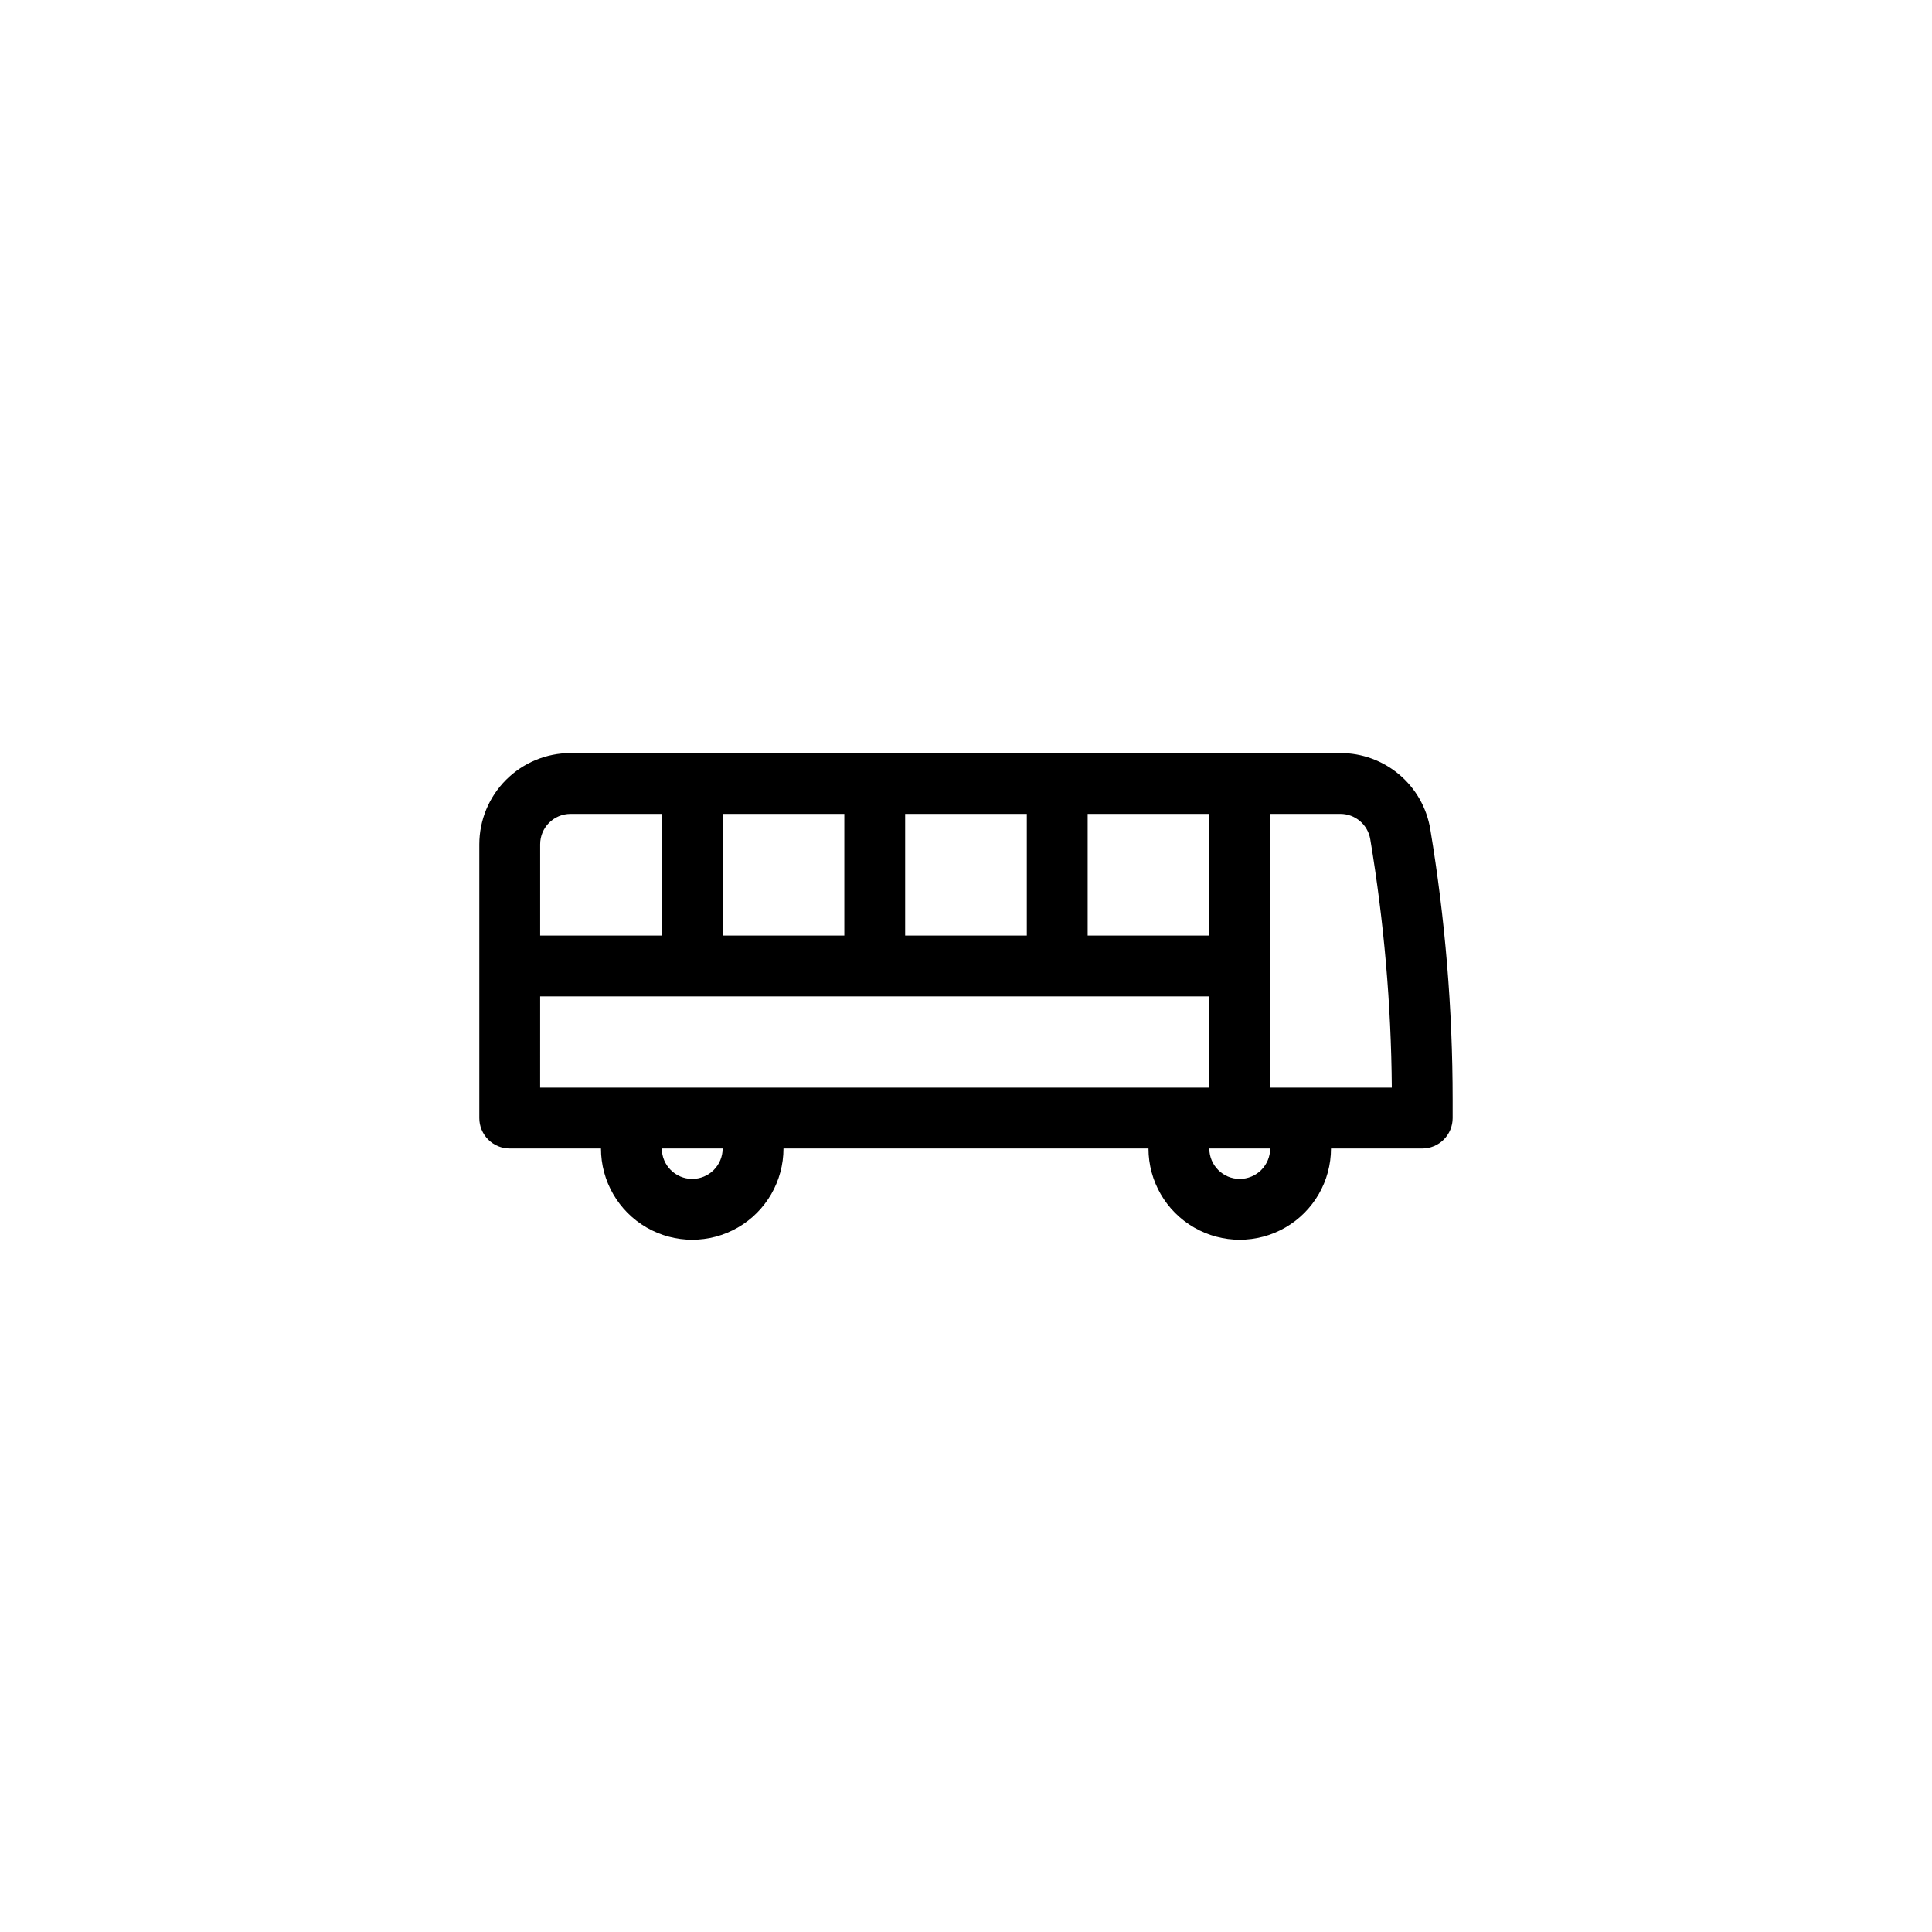 <?xml version="1.0" encoding="UTF-8"?>
<!-- Uploaded to: ICON Repo, www.iconrepo.com, Generator: ICON Repo Mixer Tools -->
<svg fill="#000000" width="800px" height="800px" version="1.1" viewBox="144 144 512 512" xmlns="http://www.w3.org/2000/svg">
 <path d="m523.05 363.78c-0.93-5.656-3.84-10.793-8.211-14.496s-9.918-5.731-15.645-5.715h-203.99c-6.414 0.008-12.559 2.559-17.094 7.094-4.535 4.531-7.082 10.68-7.09 17.09v72.551c0 2.137 0.848 4.188 2.359 5.699 1.512 1.512 3.562 2.359 5.703 2.359h24.184-0.004c0 8.641 4.609 16.625 12.094 20.945 7.481 4.32 16.699 4.32 24.184 0 7.481-4.32 12.09-12.305 12.09-20.945h96.73c0 8.641 4.609 16.625 12.094 20.945 7.481 4.32 16.699 4.32 24.18 0 7.484-4.32 12.094-12.305 12.094-20.945h24.184c2.137 0 4.188-0.848 5.699-2.359 1.512-1.512 2.359-3.562 2.359-5.699v-4.93c-0.004-23.988-1.988-47.934-5.922-71.594zm-58.566 28.156h-32.242v-32.242h32.242zm-80.609 0v-32.242h32.242v32.242zm-48.367 0 0.004-32.242h32.242v32.242zm-40.305-32.242h24.184v32.242h-32.242v-24.184c0-4.449 3.609-8.059 8.062-8.059zm32.242 96.73h0.004c-4.453 0-8.059-3.609-8.059-8.062h16.121c0 2.141-0.852 4.188-2.363 5.699-1.512 1.512-3.562 2.363-5.699 2.363zm-40.305-24.184 0.004-24.184h177.34v24.184zm185.4 24.184h0.004c-4.453 0-8.062-3.609-8.062-8.062h16.125c0 2.141-0.852 4.188-2.363 5.699-1.512 1.512-3.562 2.363-5.699 2.363zm8.062-24.184 0.004-72.547h18.586c3.941-0.012 7.312 2.84 7.949 6.734 3.625 21.754 5.535 43.758 5.707 65.812z"/>
</svg>